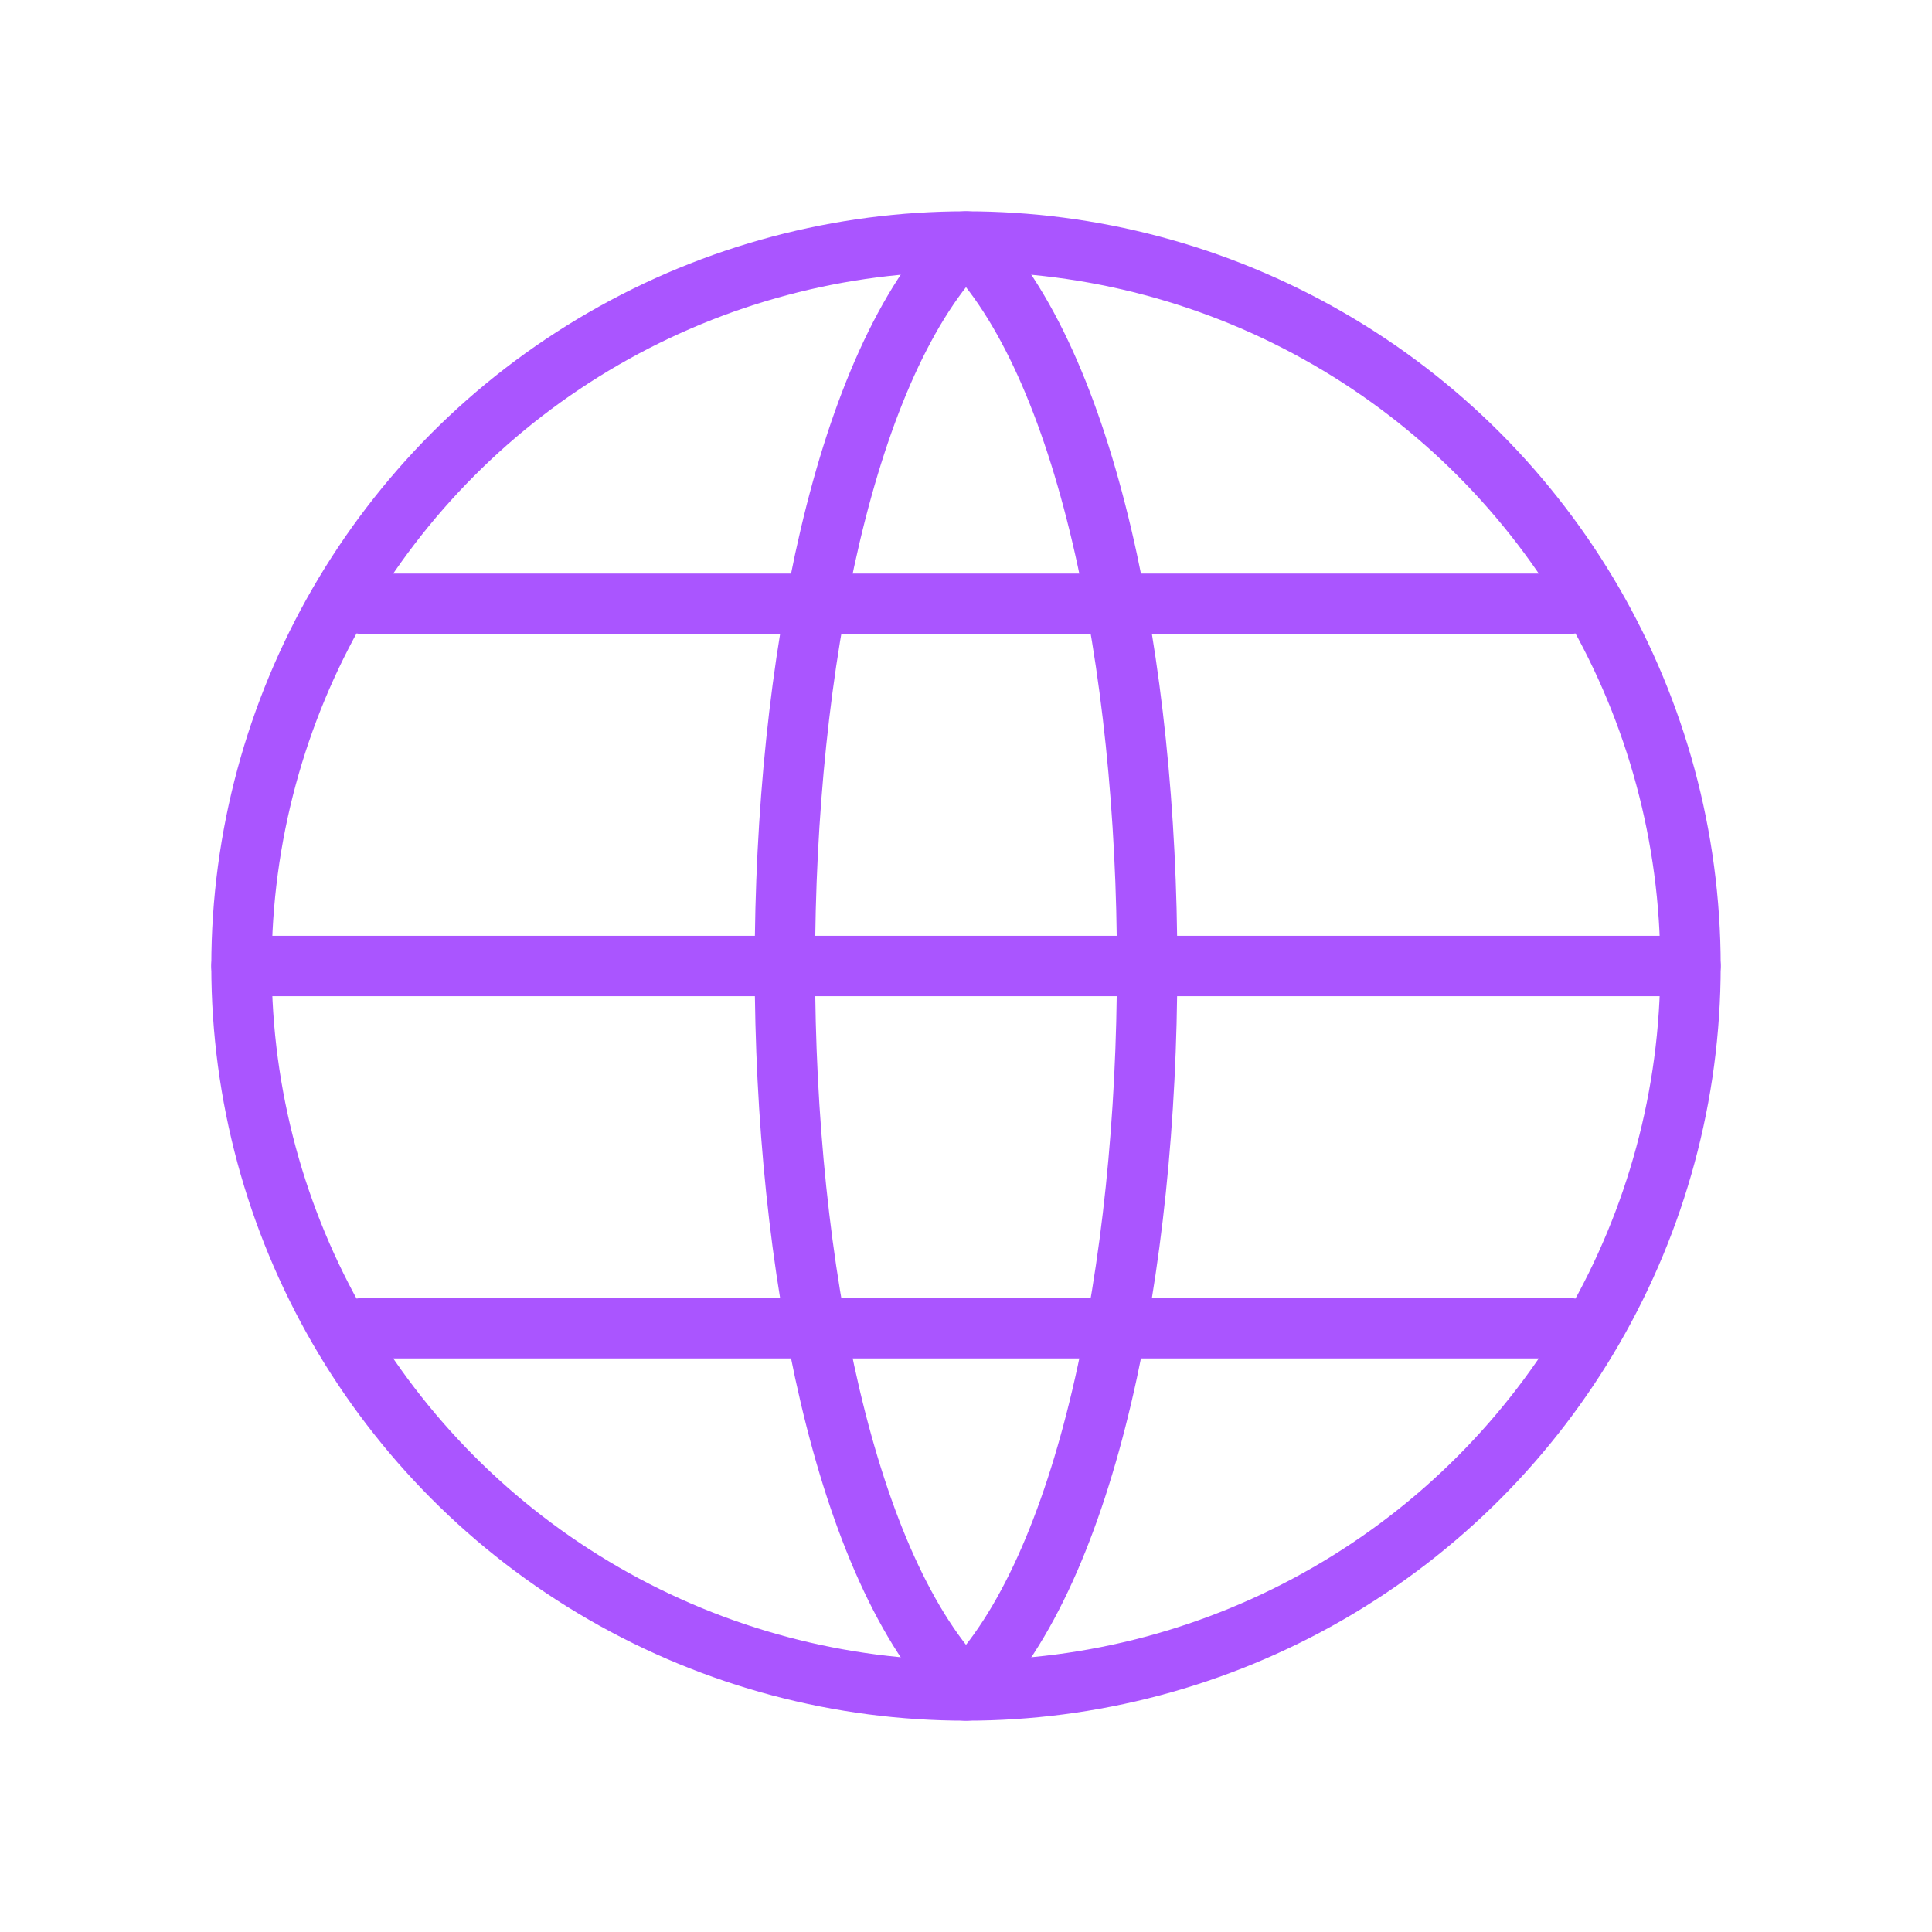 <svg viewBox="0 0 64 64" fill="none" xmlns="http://www.w3.org/2000/svg">
  <defs>
    <filter id="neon-glow" x="-50%" y="-50%" width="200%" height="200%">
      <feGaussianBlur in="SourceGraphic" stdDeviation="3" result="blur"/>
      <feMerge>
        <feMergeNode in="blur"/>
        <feMergeNode in="SourceGraphic"/>
      </feMerge>
    </filter>
  </defs>
  <circle cx="32" cy="32" r="24" stroke="#aa55ff" stroke-width="2" filter="url(#neon-glow)"/>
  <path d="M8 32H56M32 8C24 16 24 48 32 56M32 8C40 16 40 48 32 56" stroke="#aa55ff" stroke-width="2" stroke-linecap="round" filter="url(#neon-glow)"/>
  <path d="M12 20H52M12 44H52" stroke="#aa55ff" stroke-width="2" stroke-linecap="round" filter="url(#neon-glow)"/>
</svg>
